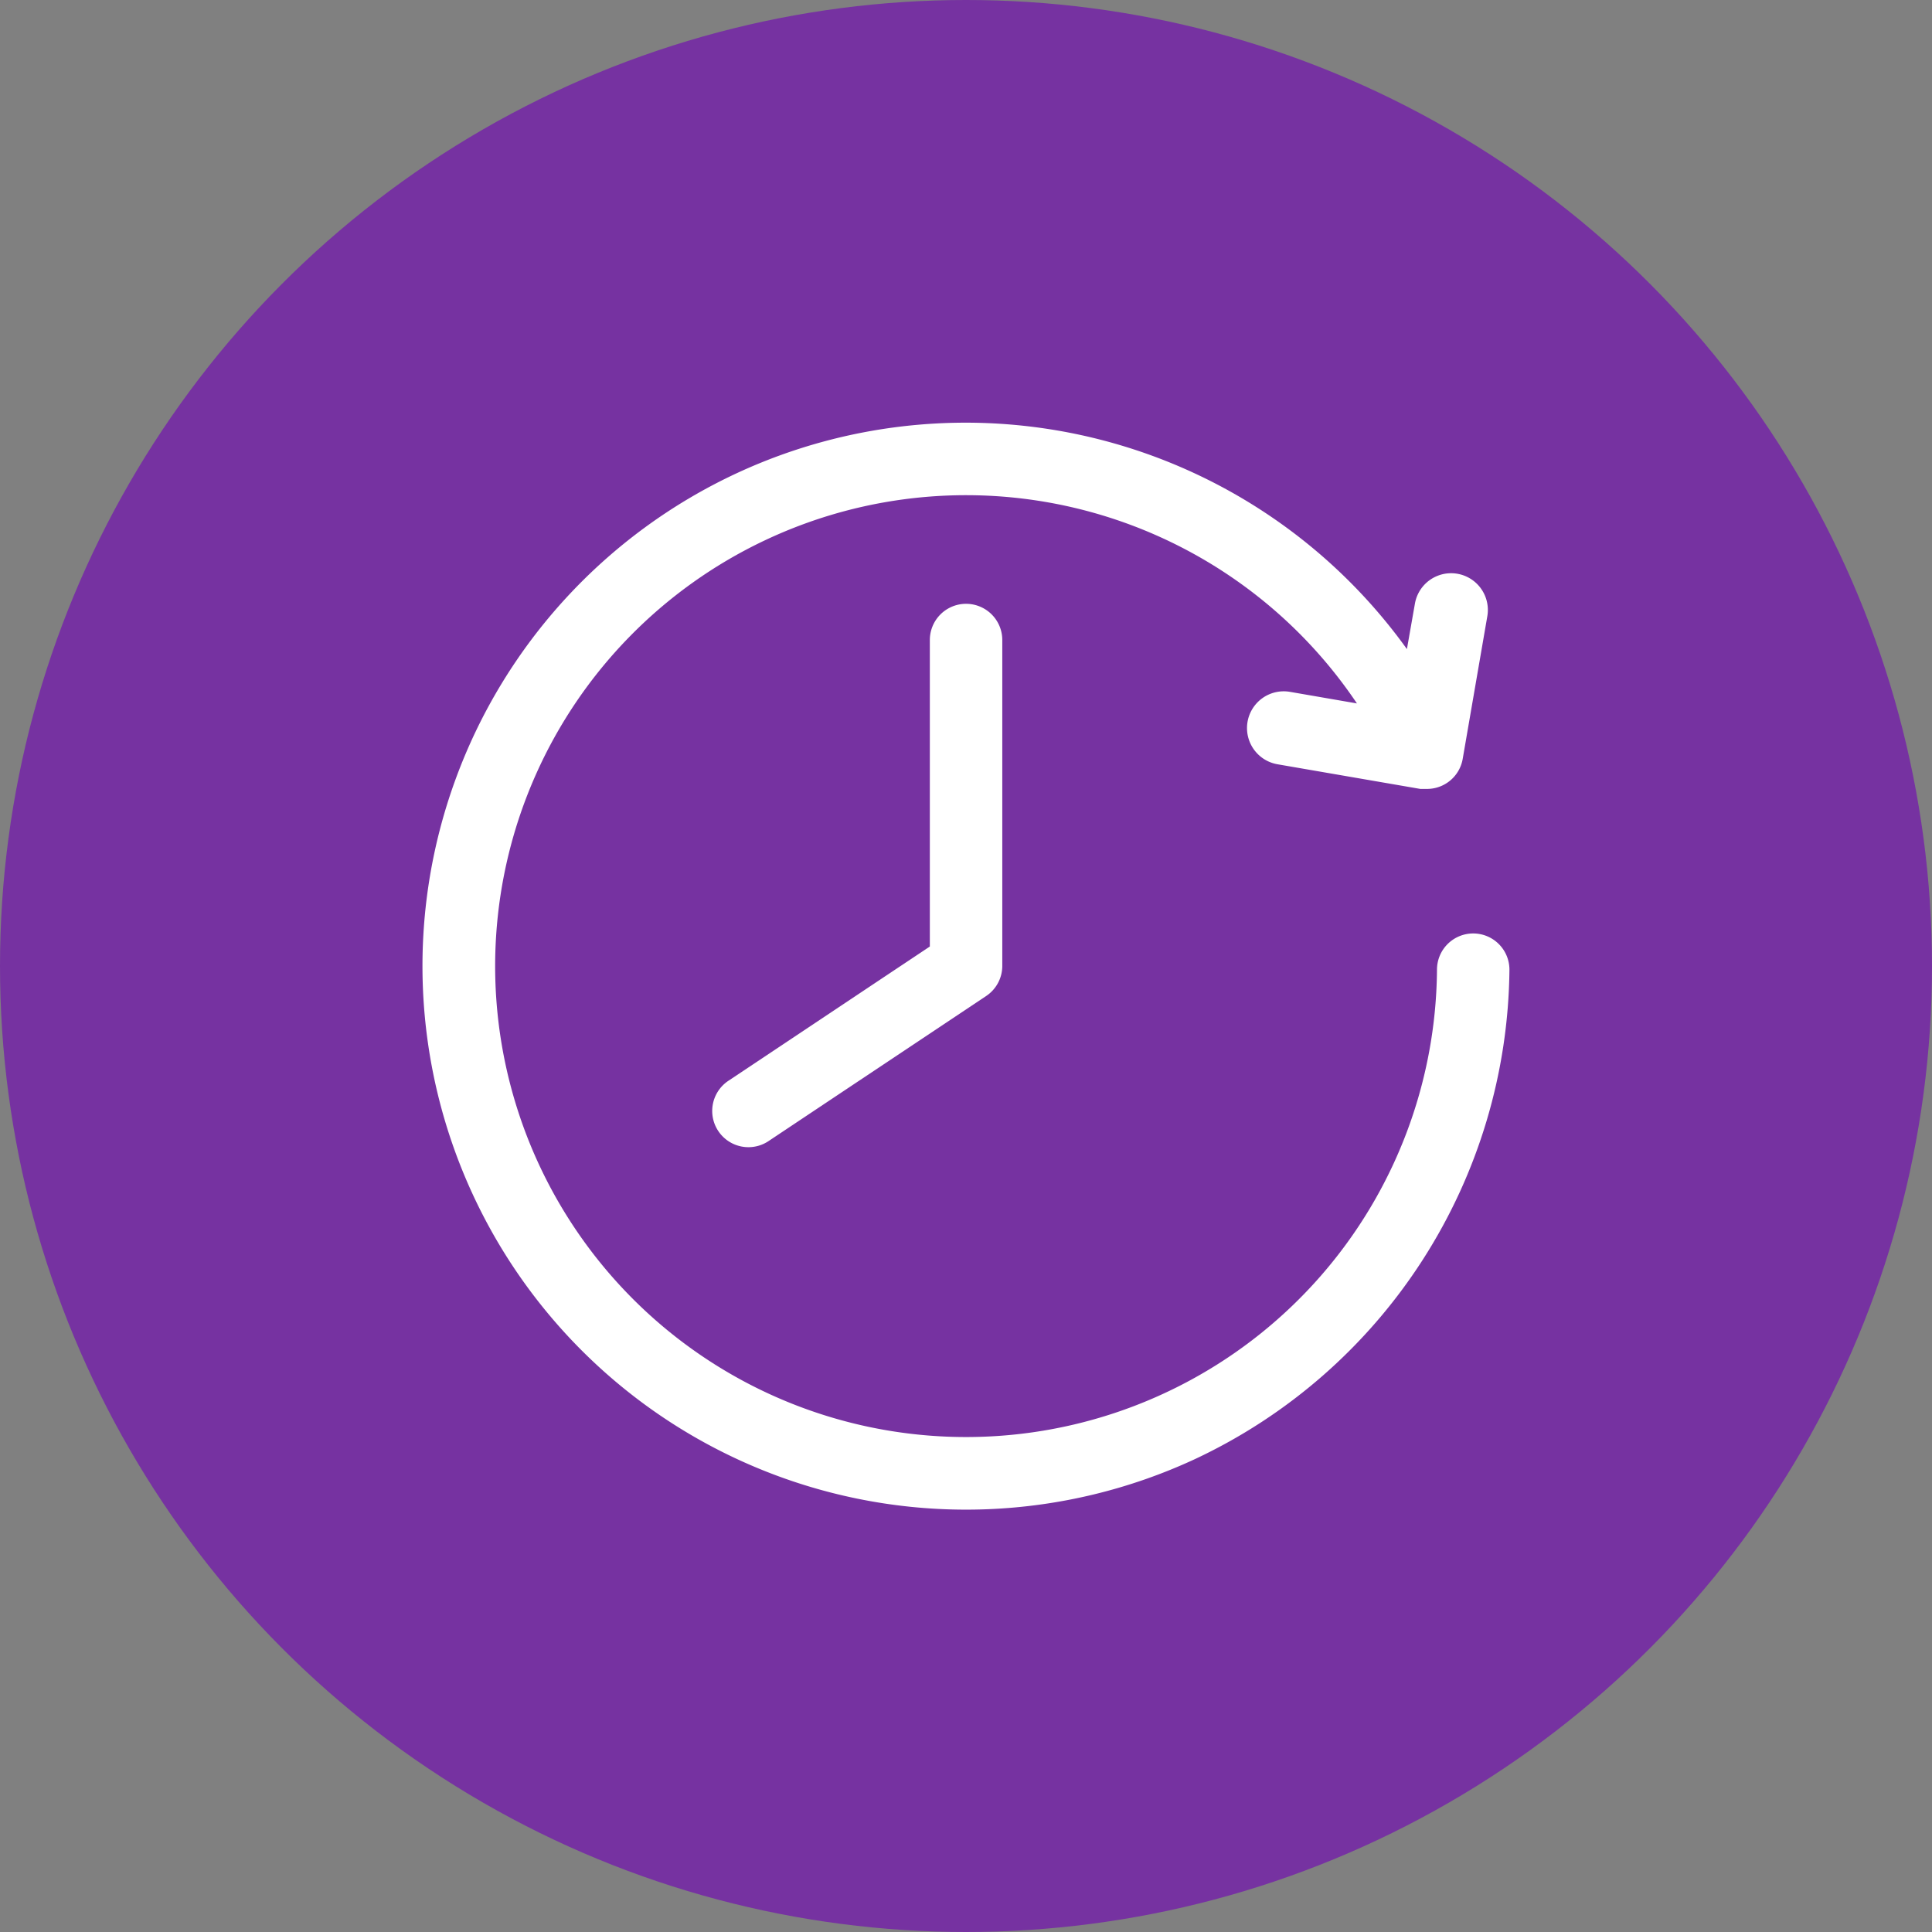 <svg xmlns="http://www.w3.org/2000/svg" xmlns:xlink="http://www.w3.org/1999/xlink" xmlns:svgjs="http://svgjs.dev/svgjs" viewBox="0 0 32 32" width="300" height="300"><rect x="0" y="0" width="32" height="32" fill="#808080" stroke="none"/><circle r="16" cx="16" cy="16" transform="matrix(1,0,0,1,0,0)" fill-opacity="1" fill="#7632a1"></circle><g width="100%" height="100%" transform="matrix(-0.6,0,0,0.6,25.601,6.401)"><g id="replay"><path d="m22 21a1 1 0 0 1 -.55-.17l-6-4a1 1 0 0 1 -.45-.83v-9a1 1 0 0 1 2 0v8.46l5.55 3.7a1 1 0 0 1 -.55 1.84z" fill="#ffffff" fill-opacity="1" data-original-color="#000000ff" stroke="none" stroke-opacity="1"></path><path d="m22.32 2.39a15 15 0 0 0 -18.49 4.86l-.22-1.25a1 1 0 0 0 -2 .34l.68 3.94a1 1 0 0 0 1 .83h.17l3.94-.68a1 1 0 0 0 -.34-2l-1.85.32a13 13 0 1 1 -2.21 7.35 1 1 0 0 0 -1-1 1 1 0 0 0 -1 1 15.08 15.08 0 0 0 8.68 13.51 15 15 0 0 0 12.64-27.22z" fill="#ffffff" fill-opacity="1" data-original-color="#000000ff" stroke="none" stroke-opacity="1"></path></g></g></svg>